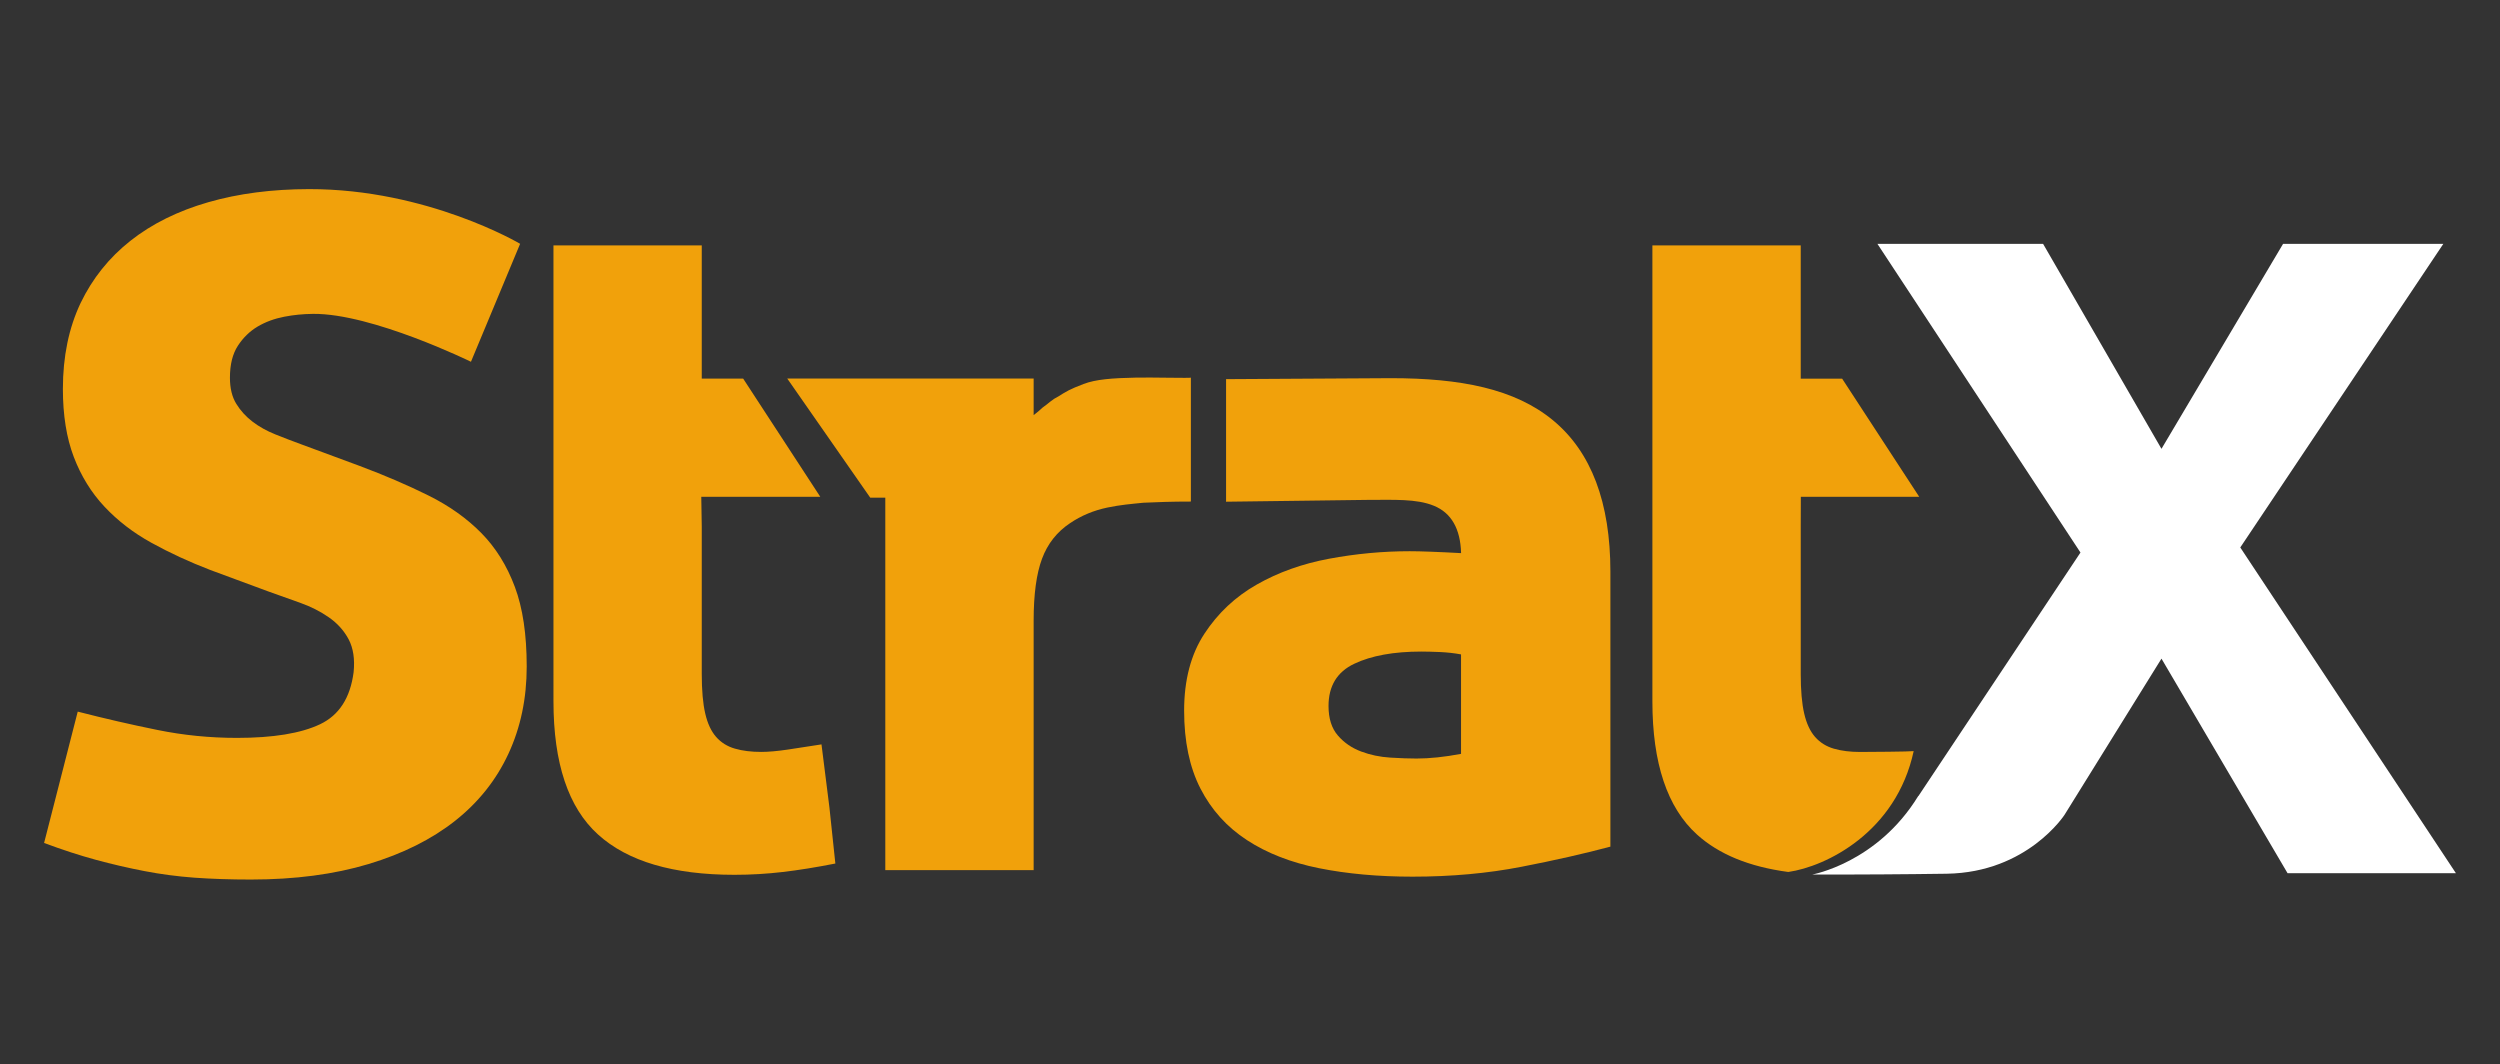 <?xml version="1.0" encoding="utf-8"?>
<!-- Generator: Adobe Illustrator 24.0.0, SVG Export Plug-In . SVG Version: 6.00 Build 0)  -->
<svg version="1.1" id="Layer_1" xmlns="http://www.w3.org/2000/svg" xmlns:xlink="http://www.w3.org/1999/xlink" x="0px" y="0px"
	 viewBox="0 0 512 218" style="enable-background:new 0 0 512 218;" xml:space="preserve">
<rect x="0" y="0" width="512" height="218" fill="#333333" stroke="none"/>
<style type="text/css">
	.st0{clip-path:url(#SVGID_2_);fill:#F1A10B;}
	.st1{clip-path:url(#SVGID_2_);fill:#FFFFFF;}
</style>
<g>
	<defs>
		<rect id="SVGID_1_" x="9.03" y="38.74" width="493.94" height="141.39"/>
	</defs>
	<clipPath id="SVGID_2_">
		<use xlink:href="#SVGID_1_"  style="overflow:visible;"/>
	</clipPath>
	<path class="st0" d="M105.44,120.19c-1.62-4.35-3.92-8.04-6.89-11.05c-2.97-3.01-6.58-5.57-10.84-7.68
		c-4.25-2.11-8.95-4.13-14.08-6.05l-11.95-4.42c-1.75-0.64-3.51-1.31-5.27-2.02c-1.76-0.7-3.31-1.57-4.66-2.59
		c-1.35-1.02-2.47-2.24-3.34-3.65c-0.88-1.41-1.32-3.2-1.32-5.38c0-2.69,0.54-4.87,1.62-6.53c1.08-1.66,2.43-2.98,4.05-3.94
		c1.62-0.96,3.45-1.63,5.47-2.02c2.03-0.38,3.74-0.55,5.87-0.58c12.08-0.13,32.35,9.81,32.35,9.81l10.07-24.16
		c0,0-18.96-11.24-43.23-11.2c-7.56,0.01-14.45,0.9-20.66,2.69c-6.21,1.79-11.52,4.42-15.9,7.88c-4.39,3.46-7.8,7.72-10.23,12.77
		C14.1,67.14,12.88,73,12.88,79.65c0,5.38,0.74,10.02,2.23,13.93c1.49,3.91,3.58,7.3,6.28,10.18c2.7,2.88,5.9,5.35,9.62,7.4
		c3.71,2.05,7.73,3.91,12.05,5.57l11.95,4.42c2.16,0.77,4.32,1.54,6.48,2.31c2.16,0.77,4.12,1.76,5.87,2.98
		c1.75,1.22,3.1,2.72,4.05,4.51c0.94,1.79,1.28,4.03,1.01,6.72c-0.68,5.25-2.97,8.81-6.88,10.66c-3.92,1.86-9.59,2.79-17.01,2.79
		c-5.54,0-10.97-0.54-16.31-1.63c-5.33-1.08-10.77-2.33-16.3-3.75l-6.89,26.9c3.78,1.41,7.32,2.56,10.64,3.46
		c3.31,0.9,6.61,1.66,9.92,2.3c3.31,0.64,6.72,1.09,10.23,1.35c3.51,0.25,7.36,0.38,11.54,0.38c9.05,0,17.08-1.06,24.1-3.17
		c7.02-2.11,12.93-5.06,17.72-8.84c4.79-3.78,8.44-8.36,10.94-13.74c2.5-5.38,3.75-11.33,3.75-17.87S107.07,124.54,105.44,120.19"/>
	<path class="st0" d="M113.34,50.26h30.38v27.28h8.48l15.79,24.2h-24.37l0.1,6.15v30.16c0,3.33,0.23,6.02,0.71,8.07
		c0.47,2.05,1.22,3.65,2.23,4.8c1.01,1.15,2.29,1.95,3.85,2.4c1.55,0.45,3.34,0.67,5.37,0.67c1.48,0,3.31-0.16,5.47-0.48
		c2.16-0.32,4.46-0.67,6.89-1.06l1.62,12.87l1.22,11.53c-3.92,0.77-7.49,1.35-10.74,1.73c-3.24,0.38-6.55,0.58-9.92,0.58
		c-12.56,0-21.88-2.75-27.95-8.26c-6.08-5.5-9.12-14.6-9.12-27.28V50.26z"/>
	<path class="st0" d="M216.75,81.19c1.62-1.02,2.31-1.46,5.16-2.55c2.5-0.95,5.81-1.21,10.88-1.31c3.1-0.06,11.1,0.14,11.1,0.01
		v25.38c-4.1,0-6.75,0.11-9.72,0.24c-2.57,0.26-4.63,0.42-7.39,0.99c-2.77,0.58-5.3,1.63-7.6,3.17c-2.7,1.79-4.63,4.23-5.77,7.3
		c-1.15,3.07-1.72,7.3-1.72,12.68v51.1h-30.38v-76.27h-3.08l-17-24.4h50.46v7.49c0.67-0.51,1.28-1.02,1.82-1.54
		c0.54-0.38,1.08-0.8,1.62-1.25C215.67,81.8,216.21,81.45,216.75,81.19"/>
	<path class="st0" d="M299.22,134.02c-1.35-0.25-2.77-0.41-4.25-0.48c-1.49-0.06-2.77-0.1-3.85-0.1c-5.67,0-10.26,0.83-13.77,2.5
		c-3.51,1.66-5.27,4.55-5.27,8.65c0,2.56,0.64,4.58,1.92,6.05c1.28,1.48,2.87,2.56,4.76,3.27c1.89,0.71,3.88,1.12,5.97,1.25
		c2.09,0.13,3.88,0.19,5.37,0.19c2.7,0,5.74-0.32,9.12-0.96V134.02z M251.1,102.75v-25.1l33.74-0.2c14.31,0,25.39,2.17,33.22,8.63
		c7.83,6.47,11.75,16.81,11.75,31.03v56.28c-5.27,1.41-11.34,2.79-18.23,4.13c-6.89,1.34-14.32,2.02-22.28,2.02
		c-7.02,0-13.4-0.58-19.14-1.73c-5.74-1.15-10.67-3.07-14.79-5.76c-4.12-2.69-7.29-6.21-9.52-10.56c-2.23-4.35-3.34-9.67-3.34-15.95
		c0-6.27,1.38-11.53,4.15-15.75c2.77-4.23,6.35-7.59,10.74-10.08c4.39-2.5,9.32-4.26,14.79-5.28c5.47-1.02,10.97-1.54,16.51-1.54
		c1.08,0,2.53,0.03,4.35,0.1c1.82,0.07,3.88,0.16,6.18,0.29c-0.14-4.99-1.99-8.23-5.57-9.7c-3.58-1.47-8.2-1.2-13.87-1.2
		L251.1,102.75z"/>
	<path class="st0" d="M391.92,153.83c-0.73,0.11-9.48,0.17-10.97,0.17c-2.02,0-3.82-0.22-5.37-0.67c-1.55-0.45-2.83-1.25-3.85-2.4
		c-1.01-1.15-1.76-2.75-2.23-4.8c-0.48-2.05-0.71-4.74-0.71-8.07v-30.16l0.02-6.15h24.25l-15.79-24.2h-8.48V50.26h-30.38v93.36
		c0,12.68,3.04,21.77,9.12,27.28c4.48,4.06,10.72,6.62,18.71,7.68C373.93,177.48,388.33,170.49,391.92,153.83"/>
	<path class="st1" d="M458.81,112.12l41.58-62.17h-32.82l-24.9,41.97l-24.24-41.97H384.5l41.58,63.21l-33.18,49.86l-0.04,0
		c-8.4,13.73-21.74,16.09-21.74,16.09h5.87c2.32,0,13.3-0.04,21.71-0.17c16.52-0.26,24.12-12.07,24.12-12.07l19.85-31.98
		l25.82,43.94h34.48L458.81,112.12z"/>
</g>
</svg>
